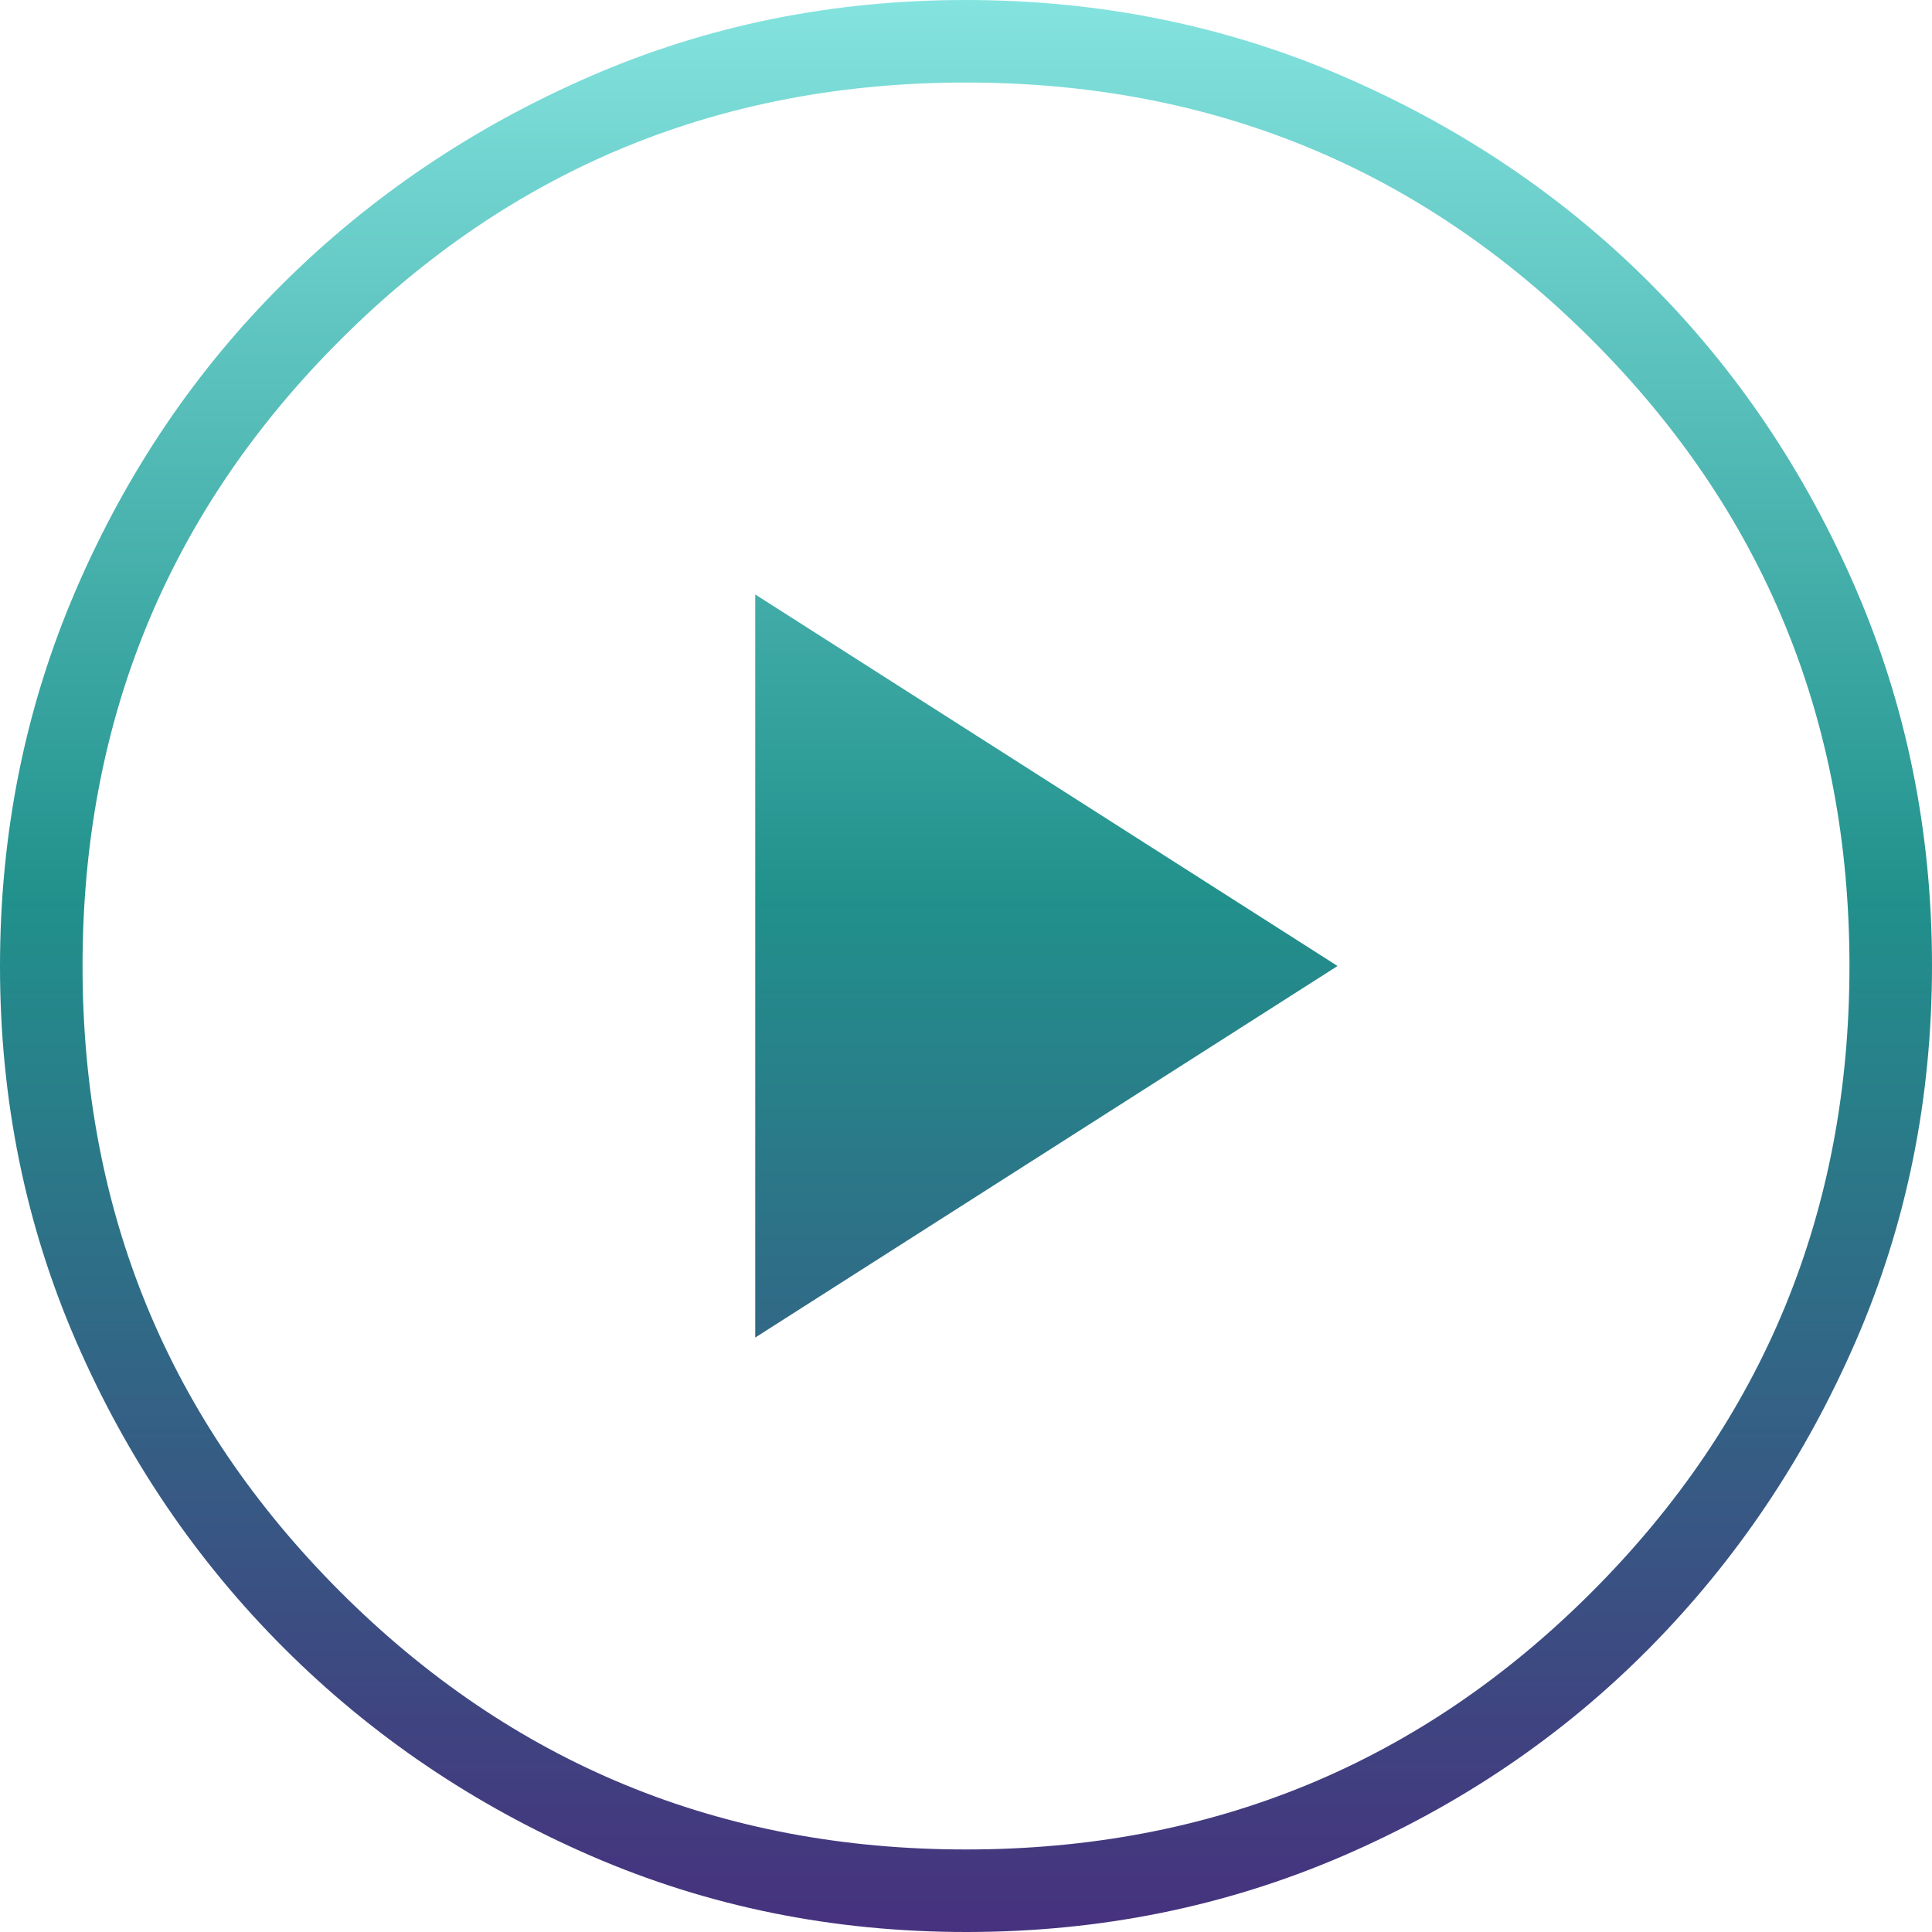 <?xml version="1.0" encoding="UTF-8"?> <svg xmlns="http://www.w3.org/2000/svg" width="36" height="36" viewBox="0 0 36 36" fill="none"> <path d="M14.073 24.923L24.923 18L14.073 11.077V24.923ZM18.007 36C15.525 36 13.195 35.528 11.017 34.583C8.839 33.638 6.931 32.348 5.293 30.712C3.655 29.076 2.364 27.17 1.418 24.993C0.473 22.817 0 20.488 0 18.007C0 15.518 0.472 13.177 1.417 10.986C2.362 8.795 3.652 6.889 5.288 5.268C6.924 3.647 8.83 2.364 11.007 1.418C13.183 0.473 15.512 0 17.993 0C20.482 0 22.823 0.472 25.014 1.417C27.205 2.362 29.111 3.644 30.732 5.263C32.353 6.882 33.636 8.787 34.582 10.976C35.527 13.165 36 15.504 36 17.993C36 20.475 35.528 22.805 34.583 24.983C33.638 27.161 32.356 29.07 30.737 30.707C29.118 32.345 27.213 33.636 25.024 34.582C22.835 35.527 20.496 36 18.007 36ZM18 34.462C22.579 34.462 26.468 32.861 29.665 29.66C32.863 26.458 34.462 22.572 34.462 18C34.462 13.421 32.863 9.532 29.665 6.335C26.468 3.137 22.579 1.538 18 1.538C13.428 1.538 9.542 3.137 6.34 6.335C3.139 9.532 1.538 13.421 1.538 18C1.538 22.572 3.139 26.458 6.34 29.66C9.542 32.861 13.428 34.462 18 34.462Z" fill="url(#paint0_linear_1_6)"></path> <defs> <linearGradient id="paint0_linear_1_6" x1="18" y1="-3.052" x2="18" y2="35.698" gradientUnits="userSpaceOnUse"> <stop stop-color="#96F2EE"></stop> <stop offset="0.51" stop-color="#21918C"></stop> <stop offset="1" stop-color="#46327E"></stop> </linearGradient> </defs> </svg> 